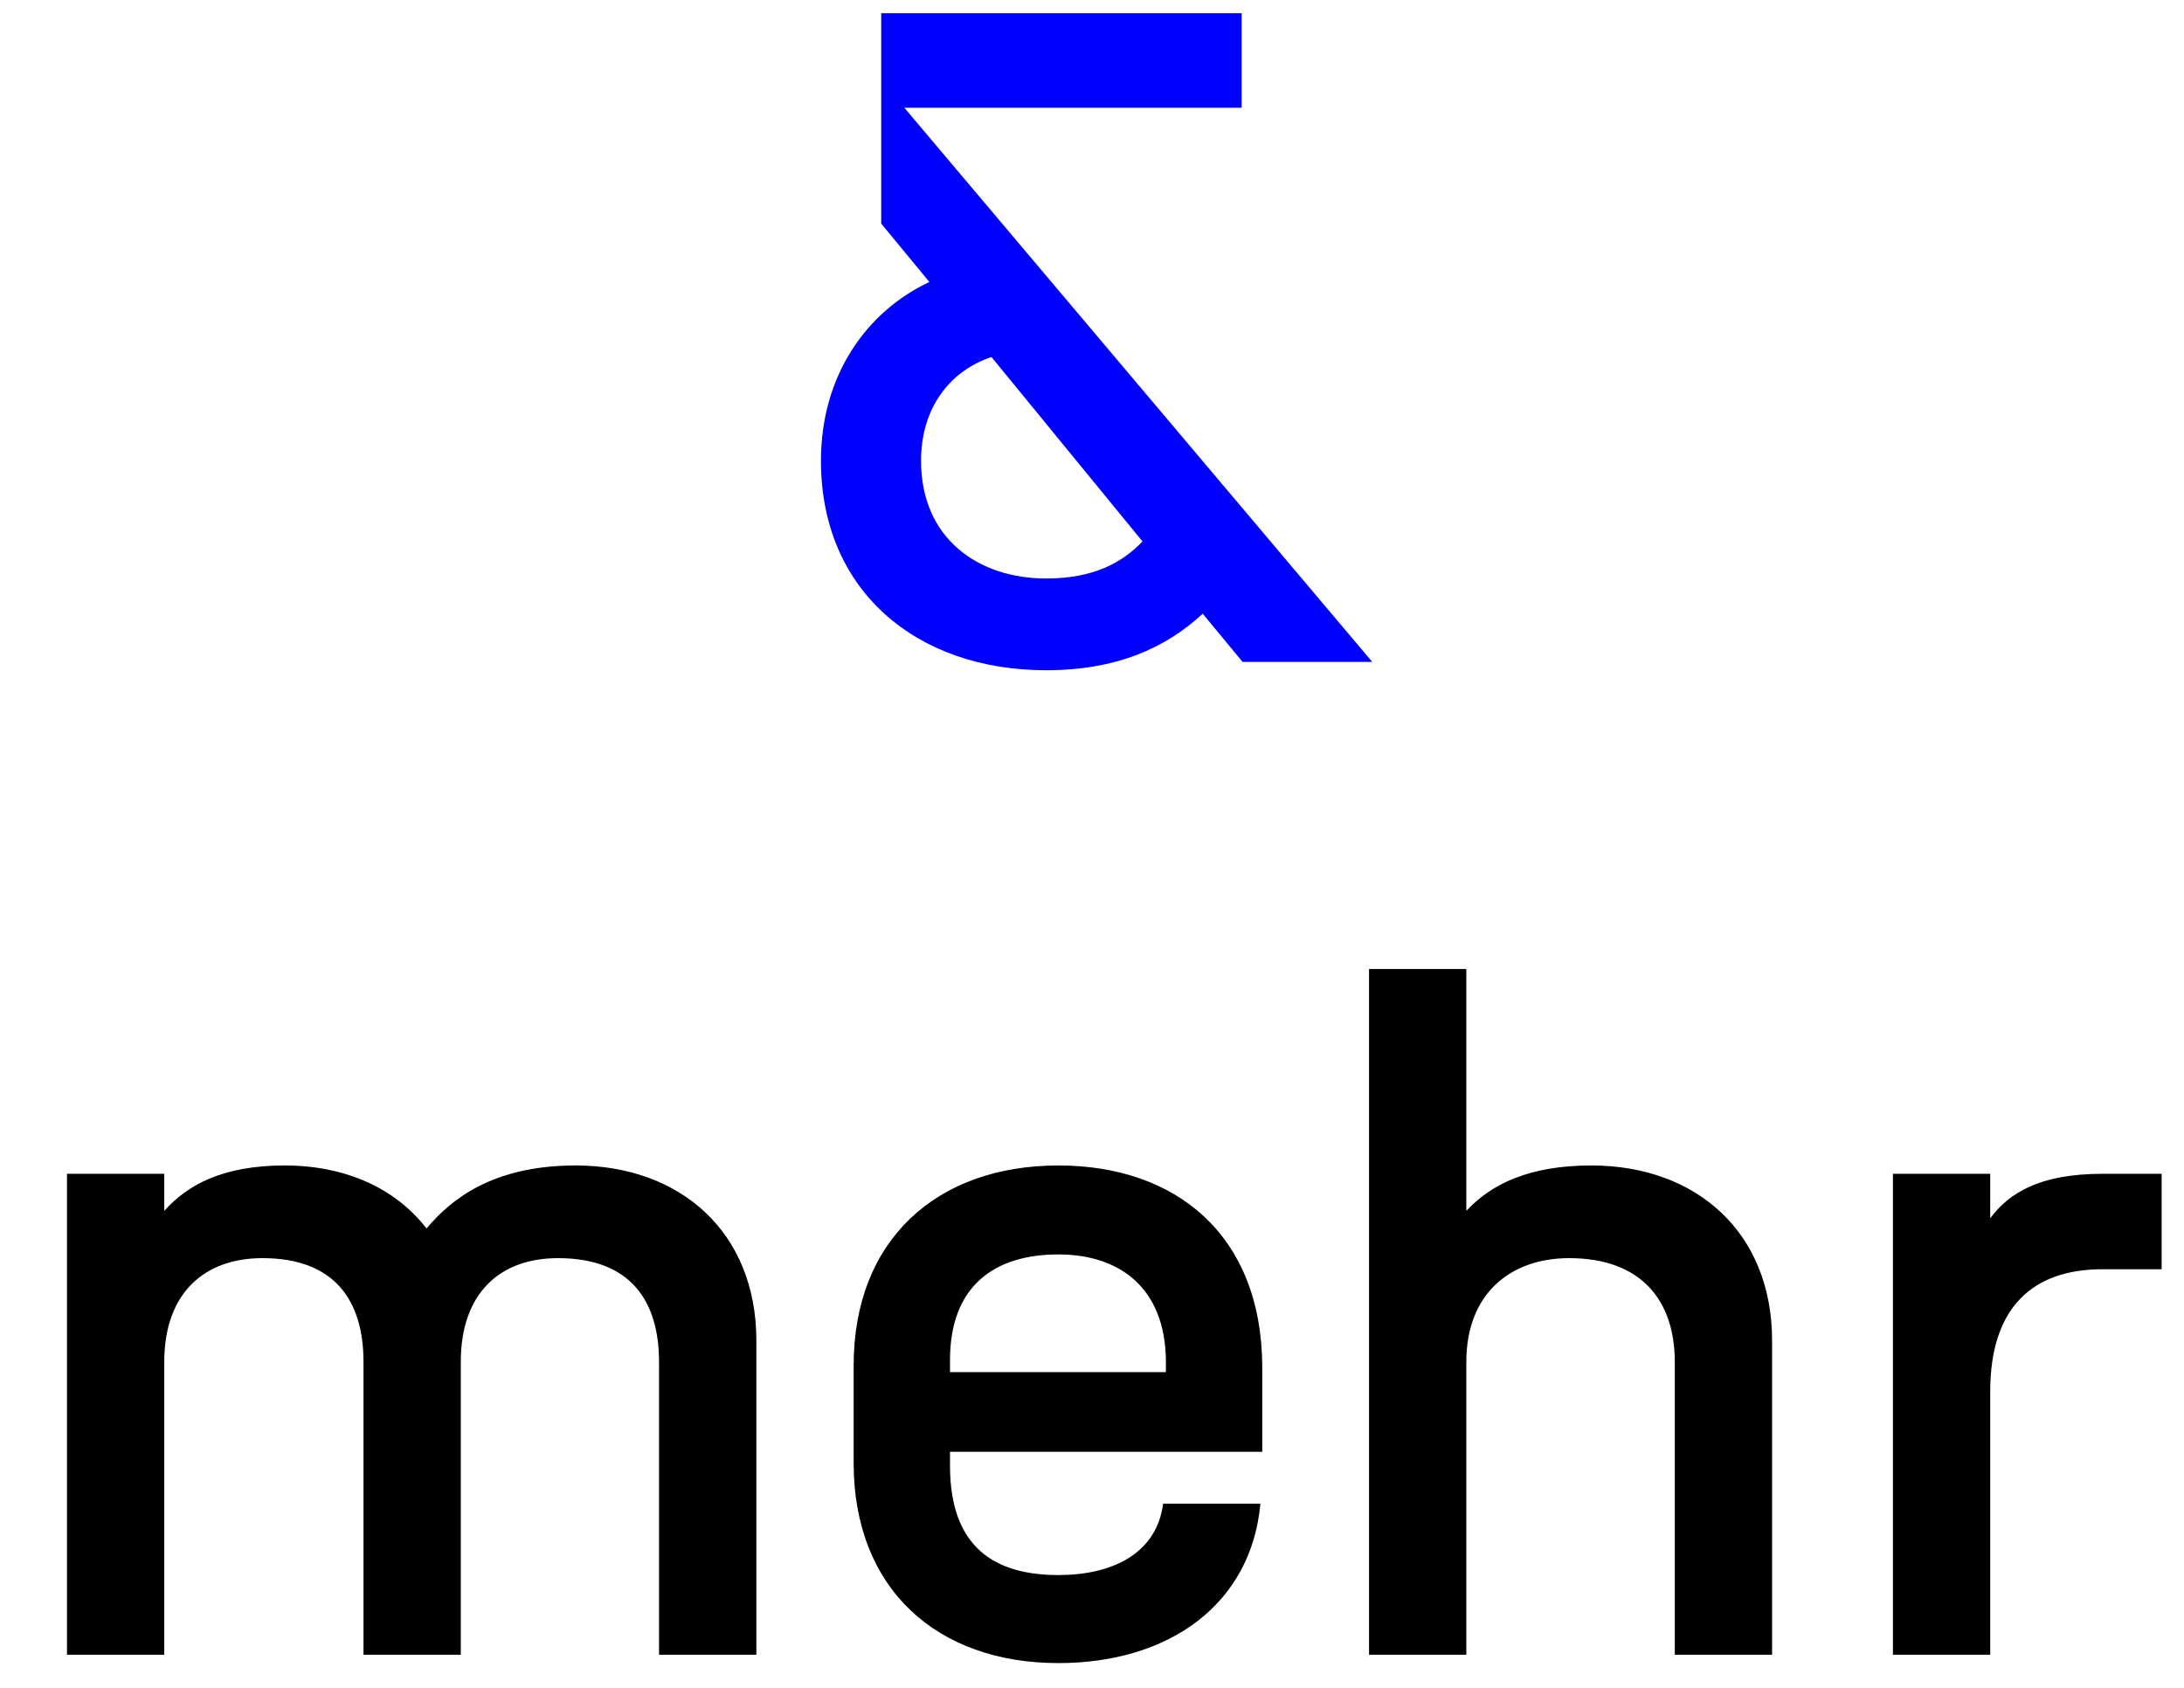 <?xml version="1.0" encoding="UTF-8"?>
<svg xmlns="http://www.w3.org/2000/svg" width="66" height="51" viewBox="0 0 66 51" fill="none">
  <path d="M37.55 20L36.346 18.544C35.225 19.58 33.742 20.252 31.613 20.252C27.694 20.252 24.809 17.844 24.809 13.924C24.809 11.348 26.181 9.416 28.085 8.52L26.63 6.756V0.4H37.522V3.256H27.329L41.469 20H37.55ZM27.834 13.924C27.834 16.276 29.57 17.48 31.613 17.48C33.041 17.48 33.91 17.004 34.526 16.36L29.962 10.788C28.701 11.208 27.834 12.328 27.834 13.924Z" fill="#0000FF"></path>
  <path d="M2.024 50V35.468H4.964V36.588C5.664 35.804 6.728 35.216 8.604 35.216C10.453 35.216 11.964 35.916 12.889 37.12C13.617 36.252 14.877 35.216 17.396 35.216C20.561 35.216 22.857 37.232 22.857 40.508V50H19.916V41.152C19.916 39.304 19.049 38.016 16.864 38.016C15.101 38.016 13.925 39.08 13.925 41.152V50H10.985V41.152C10.985 39.304 10.117 38.016 7.932 38.016C6.168 38.016 4.964 39.08 4.964 41.152V50H2.024ZM31.985 50.252C28.317 50.252 25.797 48.012 25.797 44.204V41.264C25.797 37.456 28.317 35.216 31.985 35.216C35.541 35.216 38.117 37.316 38.145 41.264V43.868H28.709V44.288C28.709 46.752 30.053 47.592 31.985 47.592C33.609 47.592 34.953 46.948 35.149 45.436H38.089C37.809 48.488 35.317 50.252 31.985 50.252ZM28.709 41.46H35.233V41.096C35.205 38.912 33.833 37.904 31.985 37.904C30.053 37.904 28.709 38.856 28.709 41.096V41.46ZM41.372 50V29.28H44.312V36.588C45.068 35.776 46.216 35.216 48.092 35.216C51.256 35.216 53.552 37.232 53.552 40.508V50H50.612V41.152C50.612 39.304 49.604 38.016 47.42 38.016C45.656 38.016 44.312 39.08 44.312 41.152V50H41.372ZM57.204 50V35.468H60.144V36.812C60.704 36.056 61.628 35.468 63.532 35.468H65.324V38.352H63.532C61.432 38.352 60.144 39.5 60.144 42.048V50H57.204Z" fill="black"></path>
</svg>
